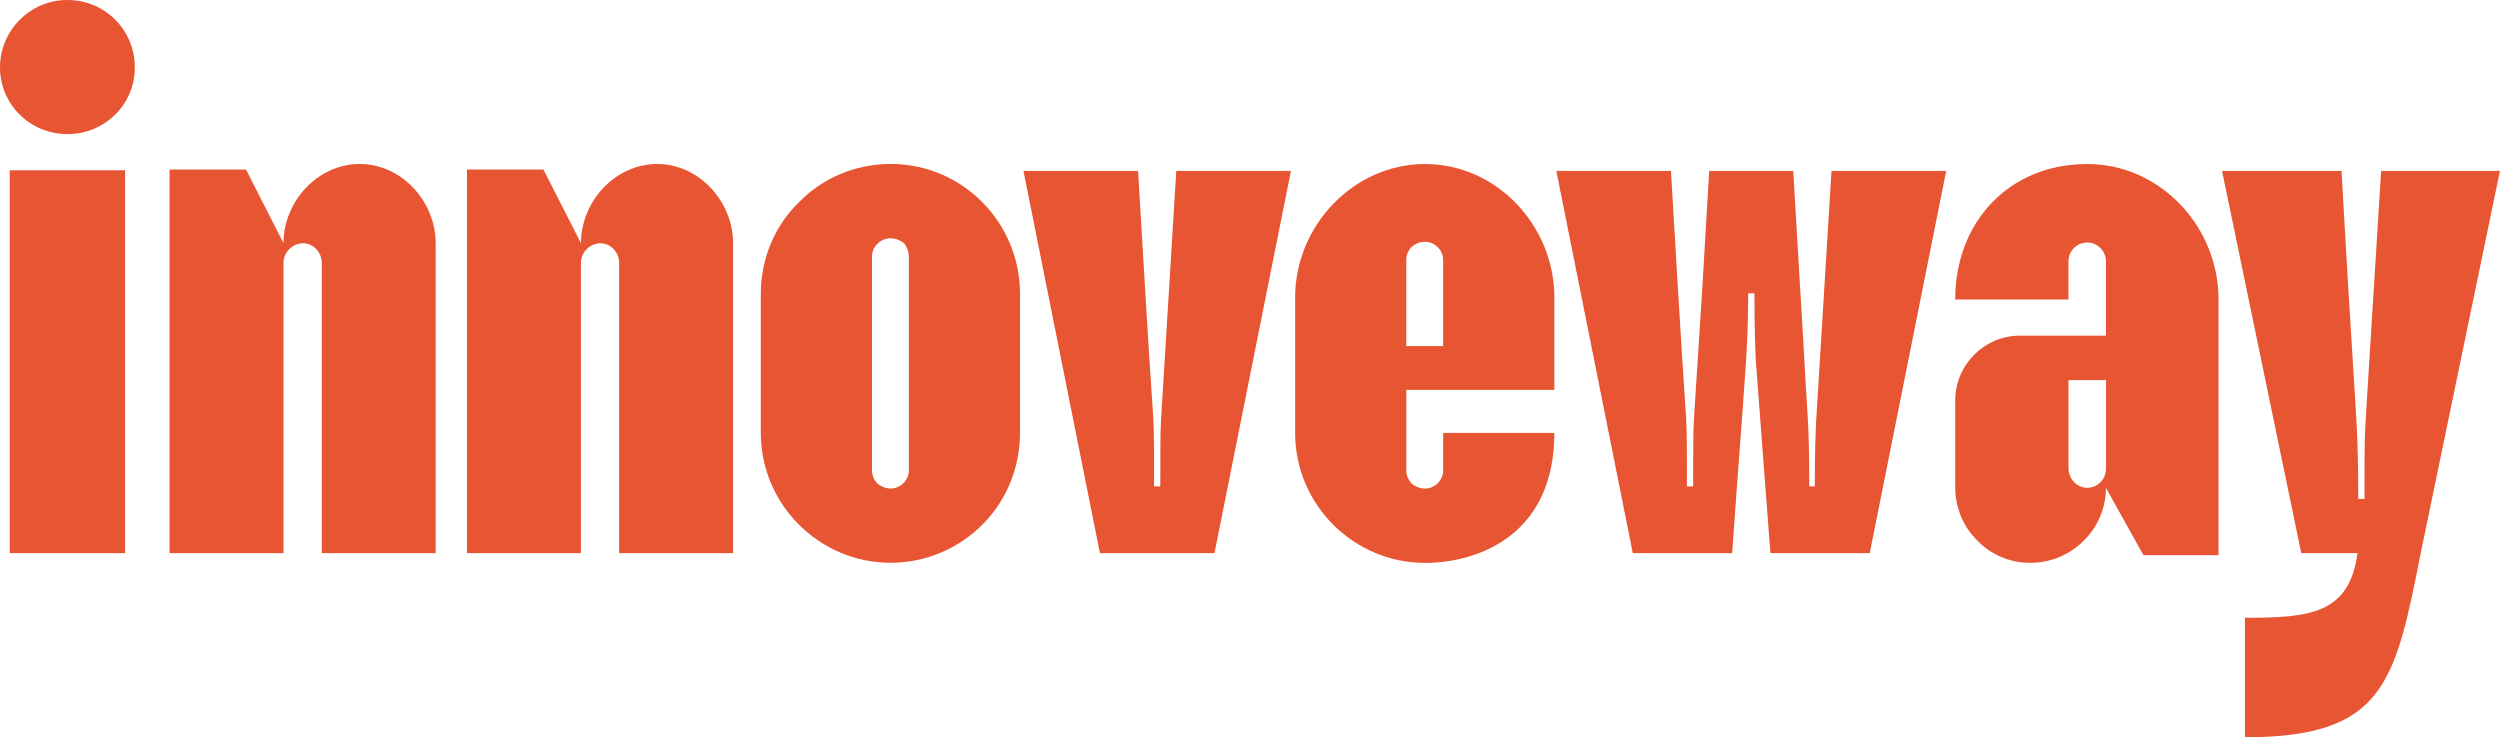 <svg viewBox="0 0 472.83 139.44" xmlns="http://www.w3.org/2000/svg" data-name="Camada 2" id="Camada_2">
  <defs>
    <style>
      .cls-1 {
        fill: #e85533;
        stroke-width: 0px;
      }
    </style>
  </defs>
  <g data-name="Camada 1" id="Camada_1-2">
    <g>
      <path d="M12.75,25.36C5.65,25.36,0,19.71,0,12.75S5.65,0,12.75,0s12.75,5.65,12.75,12.75-5.78,12.62-12.75,12.62M1.84,32.2h21.82v72.41H1.84V32.2Z" class="cls-1"></path>
      <path d="M68.08,31.02c7.88,0,14.32,7.1,14.32,14.98v58.62h-21.55v-54.93c0-1.97-1.58-3.68-3.55-3.68s-3.68,1.71-3.68,3.68v54.93h-21.55V32.06h14.46l7.09,13.93c0-7.88,6.44-14.98,14.46-14.98" class="cls-1"></path>
      <path d="M124.32,31.02c7.89,0,14.33,7.1,14.33,14.98v58.62h-21.55v-54.93c0-1.97-1.58-3.68-3.55-3.68s-3.68,1.71-3.68,3.68v54.93h-21.55V32.06h14.46l7.1,13.93c0-7.88,6.44-14.98,14.46-14.98" class="cls-1"></path>
      <path d="M151.12,38.24c4.34-4.47,10.51-7.23,17.35-7.23,13.54,0,24.45,11.04,24.45,24.57v26.28c0,6.84-2.76,13.01-7.1,17.35-4.47,4.47-10.64,7.23-17.35,7.23-13.54,0-24.58-11.04-24.58-24.58v-26.28c0-6.83,2.76-13.01,7.23-17.35M164.92,88.97c0,.92.39,1.84,1.05,2.5.66.52,1.44.92,2.5.92,1.84,0,3.42-1.58,3.42-3.42v-40.48c0-.92-.39-1.84-.92-2.5-.66-.53-1.58-.92-2.5-.92-1.97,0-3.55,1.58-3.55,3.42v40.48Z" class="cls-1"></path>
      <path d="M208.03,104.61l-14.46-72.28h21.68c.92,15.64,1.84,31.41,2.89,47.05.13,2.5.13,6.18.13,12.61h1.18c0-6.31,0-9.99.13-12.48l2.89-47.18h21.69l-14.46,72.28h-21.68Z" class="cls-1"></path>
      <path d="M265.98,73.73v15.25c0,.92.39,1.84,1.05,2.5.66.53,1.45.92,2.5.92,1.84,0,3.42-1.58,3.42-3.42v-7.1h21.03c0,9.2-3.29,15.38-8.02,19.19-4.73,3.81-10.91,5.39-16.43,5.39-13.54,0-24.58-11.04-24.58-24.58v-25.63c0-13.54,11.04-25.23,24.58-25.23s24.45,11.69,24.45,25.23v17.48h-27.99ZM265.98,65.45h6.96v-16.3c0-1.84-1.58-3.42-3.42-3.42-1.05,0-1.84.39-2.5.92-.66.66-1.05,1.58-1.05,2.5v16.3Z" class="cls-1"></path>
      <path d="M346.41,32.33h21.68l-14.46,72.28h-18.79c-.92-11.7-1.84-24.58-2.76-36.4-.13-2.63-.26-6.44-.26-12.75h-1.18c0,6.31-.26,10.12-.4,12.75-.79,11.83-1.84,24.71-2.63,36.4h-18.8l-14.46-72.28h21.68c.92,15.64,1.84,31.41,2.89,47.05.13,2.5.13,6.18.13,12.61h1.18c0-6.31,0-9.99.13-12.48l1.58-24.71,1.32-22.47h15.9l1.32,22.47c.53,8.15.92,16.43,1.45,24.58.13,2.5.26,6.18.26,12.61h1.05c0-6.31.13-9.99.26-12.48l2.89-47.18Z" class="cls-1"></path>
      <path d="M394.11,102.25c-2.63,2.63-6.18,4.2-10.12,4.2s-7.49-1.58-9.98-4.2c-2.63-2.5-4.21-6.18-4.21-9.99v-16.56c0-6.7,5.52-12.22,12.22-12.22h16.29v-14.06c0-.92-.39-1.84-1.05-2.5-.66-.66-1.58-1.05-2.5-1.05-1.97,0-3.55,1.58-3.55,3.55v7.23h-21.42c0-14.59,10.12-25.63,24.97-25.63,13.8,0,24.84,11.83,24.84,25.63v48.36h-14.2l-7.1-12.75c0,3.81-1.58,7.49-4.21,9.99M394.77,92.26c.92,0,1.84-.39,2.5-1.05.66-.66,1.05-1.58,1.05-2.63v-16.69h-7.1v16.69c0,1.97,1.58,3.68,3.55,3.68" class="cls-1"></path>
      <path d="M445.89,104.61h-10.65l-14.98-72.28h22.61c.79,14.59,1.71,29.7,2.63,44.29l.26,4.6c.13,2.63.26,6.44.26,13.14h1.18c0-6.7,0-10.51.13-13.14l.26-4.6c.92-14.59,1.84-29.7,2.76-44.29h22.47l-14.98,72.28c-4.86,24.44-6.83,34.83-33.25,34.83v-22.6c12.22,0,19.72-.66,21.29-12.22" class="cls-1"></path>
    </g>
  </g>
</svg>